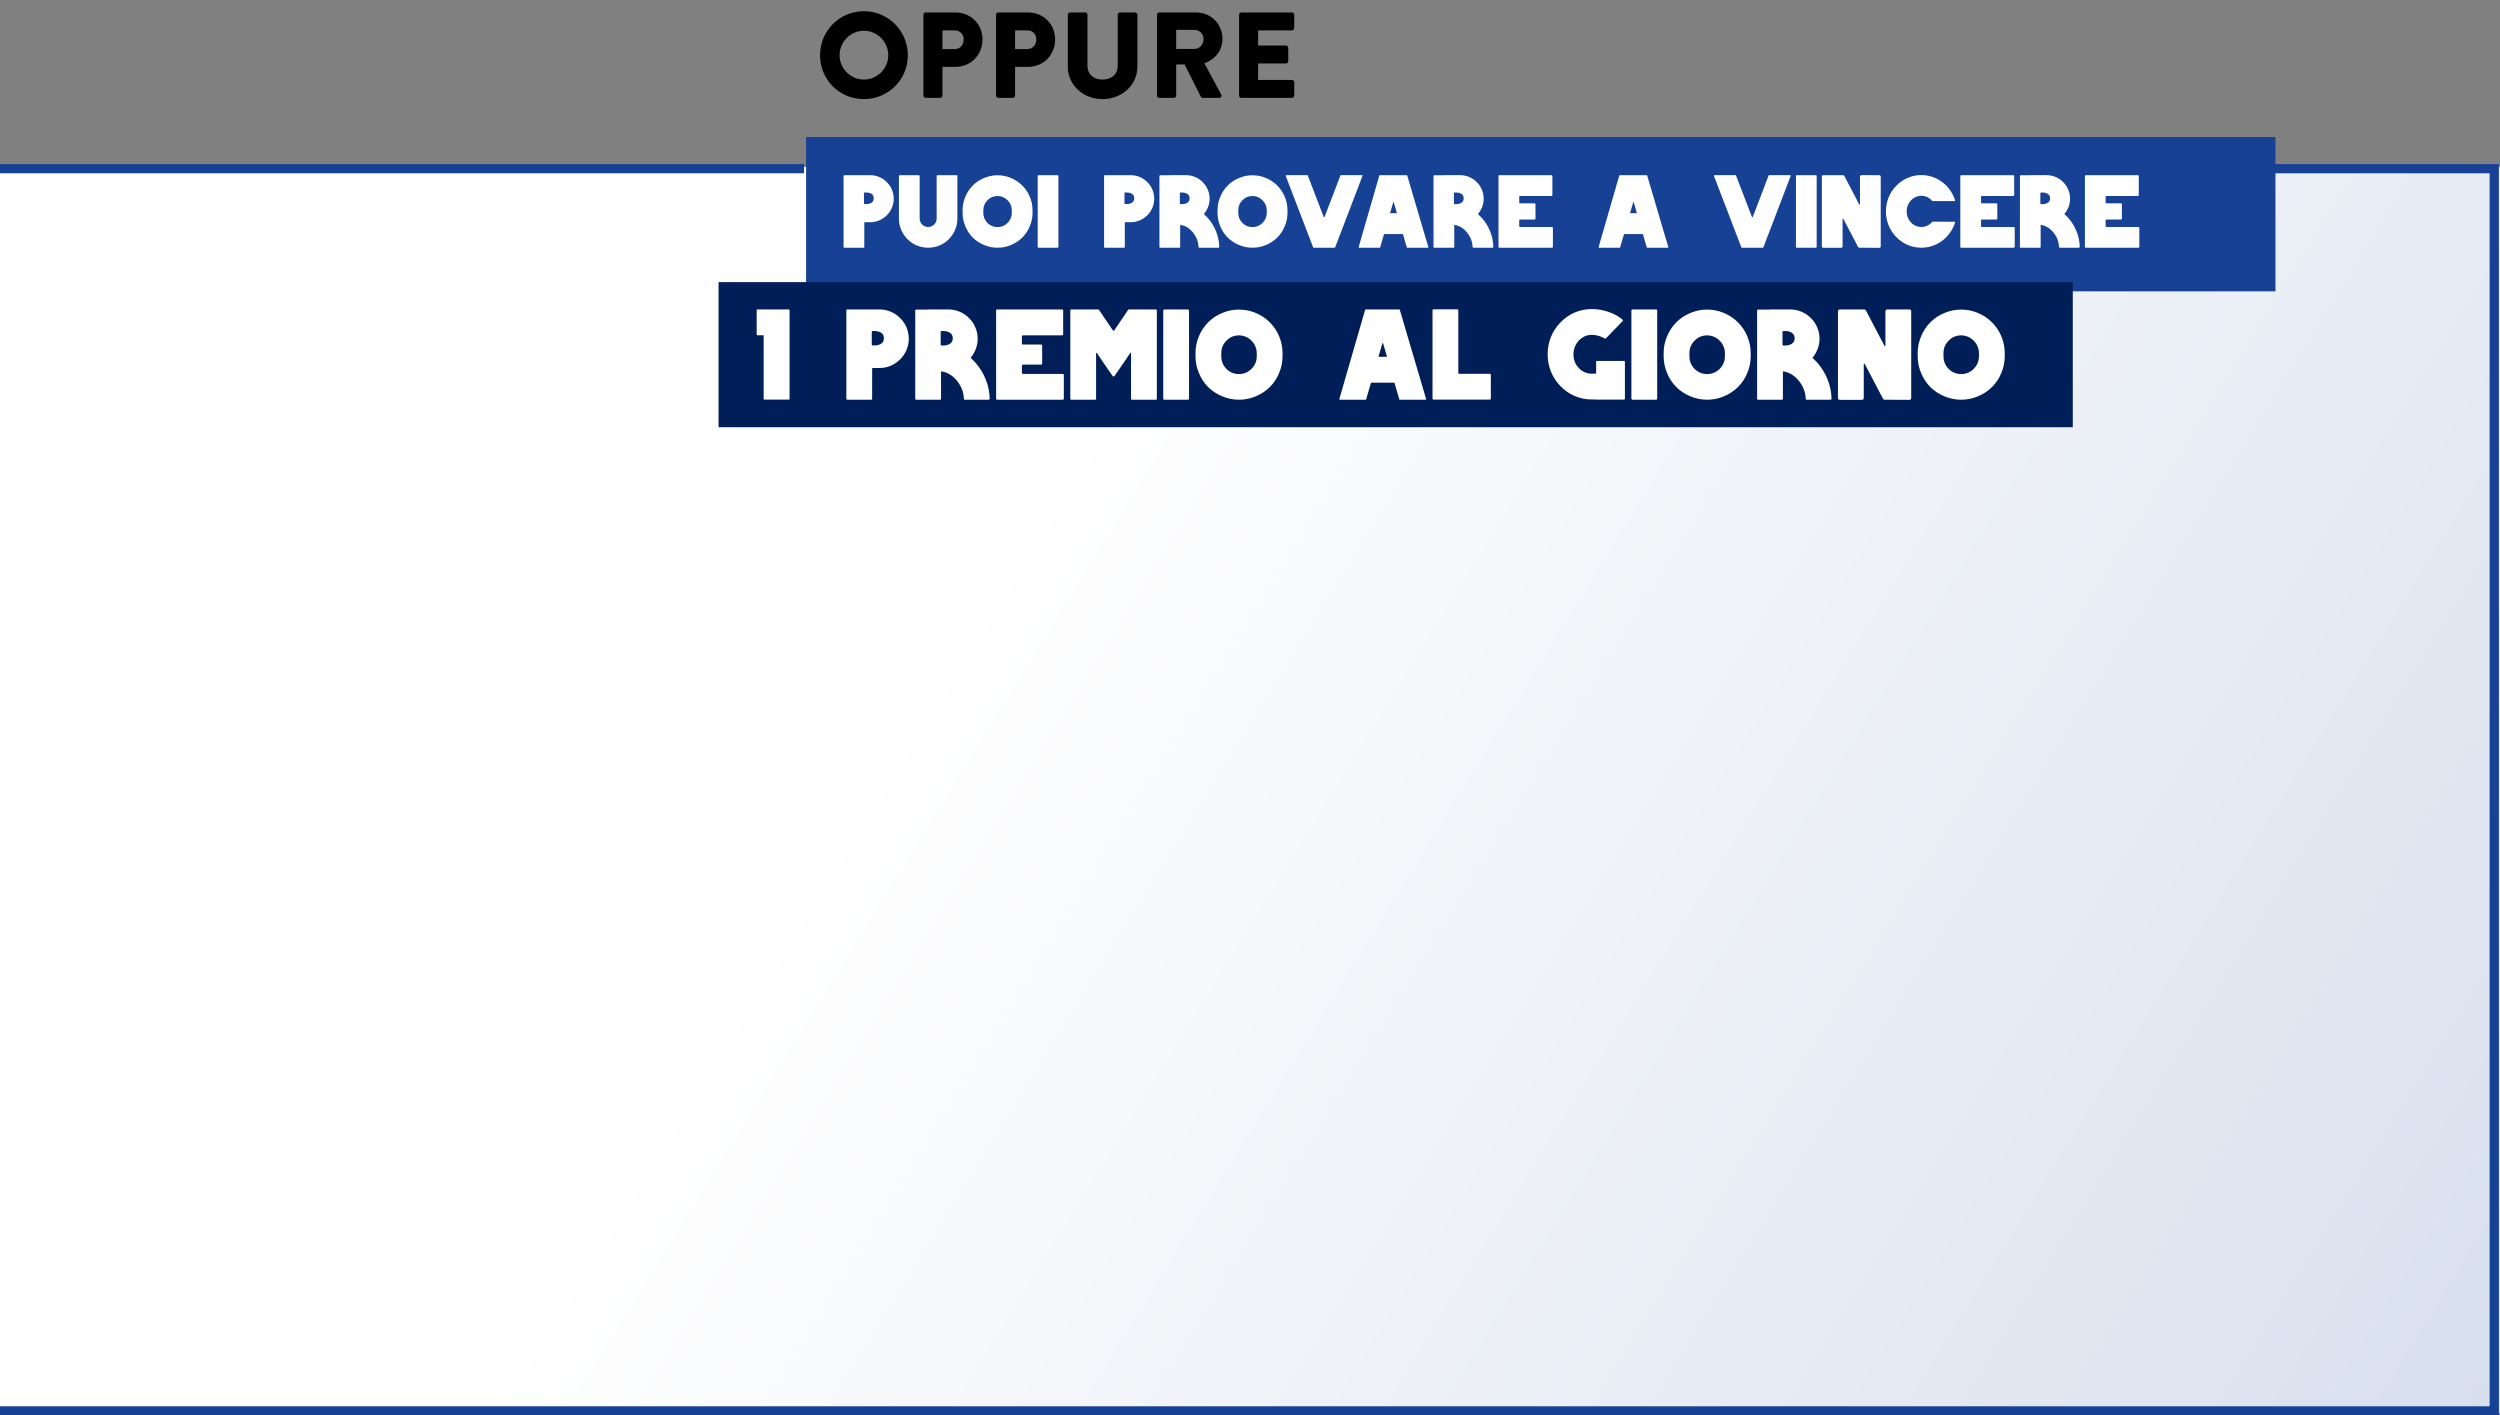 <?xml version="1.0" encoding="utf-8"?>
<!-- Generator: Adobe Illustrator 16.0.0, SVG Export Plug-In . SVG Version: 6.00 Build 0)  -->
<!DOCTYPE svg PUBLIC "-//W3C//DTD SVG 1.1//EN" "http://www.w3.org/Graphics/SVG/1.1/DTD/svg11.dtd">
<svg version="1.1" id="Livello_1" xmlns="http://www.w3.org/2000/svg" xmlns:xlink="http://www.w3.org/1999/xlink" x="0px" y="0px"
	 width="1085.5px" height="614.5px" viewBox="0 -4.5 1085.5 614.5" enable-background="new 0 -4.5 1085.5 614.5"
	 xml:space="preserve">
<rect x="0" y="-4.5" width="1085.5" height="614.5" fill="#808080" stroke="none"/>
<g>
	
		<linearGradient id="SVGID_1_" gradientUnits="userSpaceOnUse" x1="568.311" y1="353.678" x2="1713.16" y2="-354.441" gradientTransform="matrix(1 0 0 -1 -184.96 672.215)">
		<stop  offset="0" style="stop-color:#FFFFFF"/>
		<stop  offset="1" style="stop-color:#B9C6DF"/>
	</linearGradient>
	<rect x="-254.25" y="68" fill="url(#SVGID_1_)" width="1339.75" height="541"/>
	<g>
		<path shape-rendering="crispEdges" fill="none" d="M259.245,198.888h133.831c6.316,0,11.437,5.12,11.437,11.437v204.349
			c0,6.316-5.12,11.438-11.437,11.438H259.245c-6.316,0-11.438-5.121-11.438-11.438V210.325
			C247.808,204.008,252.929,198.888,259.245,198.888z"/>
	</g>
	<g>
		<path shape-rendering="crispEdges" fill="none" d="M57.437,86h124.15c6.316,0,11.437,5.121,11.437,11.437v179.31
			c0,6.316-5.121,11.437-11.437,11.437H57.437c-6.316,0-11.437-5.121-11.437-11.437V97.437C46,91.121,51.121,86,57.437,86z"/>
	</g>
	<rect x="46" y="426.545" fill="none" width="281.054" height="167.311"/>
	<path fill="none" stroke="#164194" stroke-width="4" d="M-76,68.736h425.116 M830.168,68.736H1083v539.375H-76"/>
	<rect x="350" y="55" fill="#164194" width="638" height="67"/>
	<rect x="312" y="118" fill="#001E58" width="588" height="63"/>
	<path fill="#FFFFFF" d="M342.494,129.859c0.224,0,0.336,0.093,0.336,0.28v38.584c0,0.186-0.112,0.28-0.336,0.28H331.91
		c-0.225,0-0.336-0.094-0.336-0.28v-27.384c0-0.187-0.074-0.28-0.225-0.28h-2.464c-0.224,0-0.336-0.112-0.336-0.336v-10.584
		c0-0.187,0.112-0.28,0.336-0.28H342.494z M393.584,137.587c0.672,1.605,1.008,3.266,1.008,4.984c0,1.717-0.336,3.36-1.008,4.928
		c-0.635,1.53-1.55,2.874-2.744,4.032c-1.158,1.157-2.502,2.072-4.032,2.744c-1.567,0.672-3.211,1.008-4.928,1.008h-2.8
		c-0.262,0-0.392,0.112-0.392,0.336v13.048c0,0.261-0.132,0.392-0.393,0.392H367.88c-0.262,0-0.392-0.131-0.392-0.392v-38.36
		c0-0.299,0.13-0.448,0.392-0.448h5.208h8.792c1.717,0,3.36,0.336,4.928,1.008c1.53,0.634,2.874,1.549,4.032,2.744
		C392.034,134.768,392.949,136.093,393.584,137.587z M383,144.419c0.522-0.523,0.784-1.214,0.784-2.072
		c0-0.859-0.262-1.55-0.784-2.072c-0.784-0.71-1.979-1.064-3.584-1.064c-0.187,0-0.374,0-0.56,0
		c-0.225,0.037-0.337,0.168-0.337,0.392v5.544c0,0.224,0.112,0.336,0.337,0.336C380.76,145.595,382.141,145.24,383,144.419z
		 M423.554,152.987c1.904,2.165,3.397,4.61,4.48,7.336c1.082,2.725,1.642,5.488,1.68,8.288c0,0.112-0.056,0.224-0.168,0.336
		c-0.075,0.074-0.168,0.112-0.28,0.112h-10.304c-0.299,0-0.448-0.15-0.448-0.448c-0.111-2.912-1.157-5.563-3.136-7.952
		c-1.979-2.315-4.238-3.622-6.776-3.92v11.928c0,0.261-0.131,0.392-0.392,0.392h-10.416c-0.262,0-0.392-0.131-0.392-0.392v-38.36
		c0-0.262,0.13-0.392,0.392-0.392h5.208v-0.056h8.792c1.717,0,3.36,0.336,4.928,1.008c1.53,0.634,2.874,1.549,4.032,2.744
		c1.194,1.157,2.109,2.501,2.744,4.032c0.672,1.568,1.008,3.21,1.008,4.928c0,1.717-0.336,3.36-1.008,4.928
		c-0.523,1.232-1.214,2.352-2.072,3.36C422.172,151.531,422.882,152.24,423.554,152.987z M412.914,144.419
		c0.521-0.523,0.784-1.195,0.784-2.016c0-0.859-0.263-1.55-0.784-2.072c-0.784-0.747-1.979-1.12-3.584-1.12
		c-0.188,0-0.374,0.018-0.561,0.056c-0.224,0-0.336,0.112-0.336,0.336v5.544c0,0.224,0.112,0.354,0.336,0.392
		C410.674,145.613,412.055,145.24,412.914,144.419z M461.351,157.859c0.374,0,0.561,0.186,0.561,0.56v10.08
		c0,0.373-0.187,0.56-0.561,0.56h-23.239h-5.04c-0.373,0-0.561-0.187-0.561-0.56v-38.08c0-0.374,0.188-0.56,0.561-0.56h10.64h17.304
		c0.411,0,0.616,0.186,0.616,0.56v10.08c0,0.41-0.205,0.616-0.616,0.616h-16.744c-0.372,0-0.56,0.168-0.56,0.504v2.968
		c0,0.336,0.188,0.504,0.56,0.504h7.673c0.374,0,0.56,0.186,0.56,0.56v7.616c0,0.373-0.186,0.56-0.56,0.56h-7.673
		c-0.372,0-0.56,0.186-0.56,0.56v2.968c0,0.336,0.188,0.504,0.56,0.504H461.351z M501.85,129.859c0.3,0,0.448,0.149,0.448,0.448
		v38.304c0,0.298-0.148,0.448-0.448,0.448h-10.304c-0.299,0-0.448-0.15-0.448-0.448v-19.768c0-0.075-0.056-0.112-0.168-0.112
		c-0.075-0.038-0.131-0.038-0.168,0l-2.576,3.864l-4.312,6.216c-0.075,0.112-0.205,0.168-0.392,0.168
		c-0.149,0-0.262-0.056-0.337-0.168l-4.312-6.216l-2.576-3.864c-0.037-0.038-0.112-0.038-0.224,0c-0.075,0-0.112,0.037-0.112,0.112
		v19.768c0,0.298-0.148,0.448-0.448,0.448H465.17c-0.299,0-0.448-0.15-0.448-0.448v-38.304c0-0.299,0.149-0.448,0.448-0.448h11.648
		c0.187,0,0.316,0.074,0.392,0.224l5.992,8.848c0.075,0.112,0.168,0.168,0.28,0.168c0.148,0,0.261-0.056,0.336-0.168l5.991-8.848
		c0.075-0.15,0.205-0.224,0.393-0.224H501.85z M515.722,129.859c0.373,0,0.561,0.186,0.561,0.56v38.08
		c0,0.373-0.188,0.56-0.561,0.56h-10.08c-0.374,0-0.56-0.187-0.56-0.56v-38.08c0-0.374,0.186-0.56,0.56-0.56H515.722z
		 M555.37,141.451c1.008,2.352,1.512,4.816,1.512,7.392v1.344c0,2.538-0.504,4.984-1.512,7.336
		c-0.935,2.277-2.278,4.293-4.032,6.048c-1.755,1.717-3.752,3.042-5.992,3.976c-2.352,1.008-4.815,1.512-7.392,1.512
		c-2.539,0-4.984-0.504-7.336-1.512c-2.278-0.934-4.294-2.259-6.048-3.976c-1.719-1.755-3.043-3.771-3.977-6.048
		c-1.008-2.352-1.512-4.798-1.512-7.336v-1.344c0-2.576,0.504-5.04,1.512-7.392c0.934-2.24,2.258-4.238,3.977-5.992
		c1.754-1.755,3.77-3.099,6.048-4.032c2.352-1.008,4.797-1.512,7.336-1.512c2.576,0,5.04,0.504,7.392,1.512
		c2.24,0.933,4.237,2.277,5.992,4.032C553.092,137.213,554.436,139.211,555.37,141.451z M545.682,150.187v-1.344
		c0-1.046-0.206-2.035-0.615-2.968c-0.411-0.971-0.972-1.792-1.681-2.464c-0.672-0.71-1.494-1.27-2.464-1.68
		c-0.934-0.411-1.923-0.616-2.968-0.616c-2.128,0-3.939,0.765-5.432,2.296c-1.494,1.493-2.24,3.304-2.24,5.432v1.344
		c0,2.128,0.746,3.957,2.24,5.488c1.492,1.493,3.304,2.24,5.432,2.24s3.938-0.747,5.432-2.24
		C544.916,154.144,545.682,152.315,545.682,150.187z M619.223,168.779c0,0.074-0.019,0.149-0.056,0.224
		c-0.038,0.037-0.094,0.056-0.168,0.056h-11.256c-0.075,0-0.131-0.056-0.168-0.168l-2.072-7.112
		c-0.038-0.075-0.094-0.112-0.168-0.112h-9.912c-0.075,0-0.131,0.037-0.168,0.112l-2.072,7.112
		c-0.037,0.112-0.094,0.168-0.168,0.168h-11.256c-0.075,0-0.131-0.019-0.168-0.056c-0.038-0.075-0.056-0.15-0.056-0.224l11.2-38.752
		c0.037-0.112,0.111-0.168,0.224-0.168h14.616c0.111,0,0.186,0.056,0.224,0.168L619.223,168.779z M602.199,150.243l-1.681-5.712
		c0-0.075-0.056-0.112-0.168-0.112c-0.074,0-0.111,0.037-0.111,0.112l-1.681,5.712c0,0.037,0.019,0.074,0.057,0.112
		c0.037,0.037,0.074,0.056,0.111,0.056h3.305c0.037,0,0.073-0.019,0.111-0.056C602.18,150.317,602.199,150.28,602.199,150.243z
		 M646.811,157.803c0.337,0,0.505,0.149,0.505,0.448v10.304c0,0.298-0.168,0.448-0.505,0.448h-19.208h-5.096
		c-0.336,0-0.504-0.168-0.504-0.504v-38.192c0-0.336,0.168-0.504,0.504-0.504h10.248c0.299,0,0.448,0.168,0.448,0.504v27.048
		c0,0.298,0.149,0.448,0.448,0.448H646.811z M705.084,152.203c0.298,0,0.448,0.149,0.448,0.448v15.904
		c0,0.298-0.15,0.448-0.448,0.448h-12.04v-0.056h-2.016c-2.576,0-5.06-0.523-7.448-1.568c-2.278-1.008-4.294-2.427-6.048-4.256
		c-1.755-1.792-3.118-3.864-4.088-6.216c-0.972-2.427-1.456-4.947-1.456-7.56c0-2.651,0.484-5.19,1.456-7.616
		c0.97-2.352,2.333-4.424,4.088-6.216c1.754-1.83,3.77-3.248,6.048-4.256c2.426-1.046,4.946-1.568,7.56-1.568
		c2.277,0,4.593,0.373,6.944,1.12c2.65,0.858,4.797,2.034,6.44,3.528c0.073,0.074,0.111,0.186,0.111,0.336
		c0.037,0.112,0,0.205-0.111,0.28l-7.225,7.448c-0.187,0.186-0.374,0.205-0.56,0.056c-0.523-0.336-1.214-0.654-2.072-0.952
		c-1.232-0.411-2.408-0.616-3.528-0.616c-1.456,0-2.8,0.392-4.031,1.176c-1.195,0.746-2.147,1.773-2.856,3.08
		c-0.71,1.269-1.063,2.669-1.063,4.2c0,2.314,0.765,4.293,2.296,5.936c1.567,1.642,3.452,2.464,5.655,2.464h1.513
		c0.261,0,0.392-0.131,0.392-0.392v-4.704c0-0.299,0.149-0.448,0.448-0.448H705.084z M718.995,129.859c0.373,0,0.56,0.186,0.56,0.56
		v38.08c0,0.373-0.187,0.56-0.56,0.56h-10.08c-0.373,0-0.561-0.187-0.561-0.56v-38.08c0-0.374,0.188-0.56,0.561-0.56H718.995z
		 M758.643,141.451c1.009,2.352,1.513,4.816,1.513,7.392v1.344c0,2.538-0.504,4.984-1.513,7.336
		c-0.933,2.277-2.276,4.293-4.031,6.048c-1.755,1.717-3.752,3.042-5.992,3.976c-2.353,1.008-4.816,1.512-7.393,1.512
		c-2.538,0-4.983-0.504-7.336-1.512c-2.276-0.934-4.293-2.259-6.048-3.976c-1.717-1.755-3.043-3.771-3.976-6.048
		c-1.008-2.352-1.513-4.798-1.513-7.336v-1.344c0-2.576,0.505-5.04,1.513-7.392c0.933-2.24,2.259-4.238,3.976-5.992
		c1.755-1.755,3.771-3.099,6.048-4.032c2.353-1.008,4.798-1.512,7.336-1.512c2.576,0,5.04,0.504,7.393,1.512
		c2.24,0.933,4.237,2.277,5.992,4.032C756.366,137.213,757.71,139.211,758.643,141.451z M748.955,150.187v-1.344
		c0-1.046-0.205-2.035-0.616-2.968c-0.411-0.971-0.971-1.792-1.68-2.464c-0.672-0.71-1.493-1.27-2.464-1.68
		c-0.934-0.411-1.923-0.616-2.969-0.616c-2.128,0-3.938,0.765-5.432,2.296c-1.493,1.493-2.24,3.304-2.24,5.432v1.344
		c0,2.128,0.747,3.957,2.24,5.488c1.493,1.493,3.304,2.24,5.432,2.24s3.939-0.747,5.433-2.24
		C748.19,154.144,748.955,152.315,748.955,150.187z M789.085,152.987c1.904,2.165,3.397,4.61,4.48,7.336
		c1.083,2.725,1.643,5.488,1.68,8.288c0,0.112-0.056,0.224-0.168,0.336c-0.075,0.074-0.168,0.112-0.28,0.112h-10.304
		c-0.299,0-0.448-0.15-0.448-0.448c-0.112-2.912-1.157-5.563-3.136-7.952c-1.979-2.315-4.237-3.622-6.776-3.92v11.928
		c0,0.261-0.131,0.392-0.392,0.392h-10.416c-0.261,0-0.393-0.131-0.393-0.392v-38.36c0-0.262,0.132-0.392,0.393-0.392h5.208v-0.056
		h8.792c1.717,0,3.359,0.336,4.928,1.008c1.531,0.634,2.875,1.549,4.032,2.744c1.194,1.157,2.108,2.501,2.744,4.032
		c0.672,1.568,1.008,3.21,1.008,4.928c0,1.717-0.336,3.36-1.008,4.928c-0.523,1.232-1.213,2.352-2.072,3.36
		C787.704,151.531,788.413,152.24,789.085,152.987z M778.445,144.419c0.522-0.523,0.784-1.195,0.784-2.016
		c0-0.859-0.262-1.55-0.784-2.072c-0.784-0.747-1.979-1.12-3.584-1.12c-0.188,0-0.373,0.018-0.561,0.056
		c-0.224,0-0.336,0.112-0.336,0.336v5.544c0,0.224,0.112,0.354,0.336,0.392C776.205,145.613,777.586,145.24,778.445,144.419z
		 M829.066,129.859c0.224,0,0.41,0.074,0.56,0.224c0.15,0.149,0.224,0.336,0.224,0.56v37.688c0,0.186-0.073,0.373-0.224,0.56
		c-0.149,0.149-0.336,0.224-0.56,0.224l-10.809-0.056c-0.298,0-0.521-0.15-0.672-0.448l-7.896-15.064
		c-0.074-0.112-0.168-0.15-0.28-0.112c-0.112,0.037-0.168,0.112-0.168,0.224v14.672c0,0.186-0.074,0.373-0.225,0.56
		c-0.148,0.149-0.336,0.224-0.56,0.224h-9.632c-0.225,0-0.41-0.075-0.561-0.224c-0.148-0.187-0.224-0.374-0.224-0.56v-37.688
		c0-0.224,0.075-0.411,0.224-0.56c0.15-0.15,0.336-0.224,0.561-0.224h10.64c0.336,0,0.579,0.149,0.729,0.448l8.063,15.4
		c0.038,0.112,0.112,0.149,0.225,0.112c0.111-0.038,0.168-0.112,0.168-0.224v-14.952c0-0.15,0.038-0.28,0.111-0.392
		c0.075-0.112,0.168-0.206,0.28-0.28c0.112-0.075,0.243-0.112,0.392-0.112H829.066z M868.948,141.451
		c1.008,2.352,1.512,4.816,1.512,7.392v1.344c0,2.538-0.504,4.984-1.512,7.336c-0.935,2.277-2.278,4.293-4.032,6.048
		c-1.755,1.717-3.752,3.042-5.992,3.976c-2.352,1.008-4.815,1.512-7.392,1.512c-2.539,0-4.984-0.504-7.336-1.512
		c-2.278-0.934-4.294-2.259-6.048-3.976c-1.719-1.755-3.044-3.771-3.977-6.048c-1.008-2.352-1.512-4.798-1.512-7.336v-1.344
		c0-2.576,0.504-5.04,1.512-7.392c0.933-2.24,2.258-4.238,3.977-5.992c1.754-1.755,3.77-3.099,6.048-4.032
		c2.352-1.008,4.797-1.512,7.336-1.512c2.576,0,5.04,0.504,7.392,1.512c2.24,0.933,4.237,2.277,5.992,4.032
		C866.67,137.213,868.014,139.211,868.948,141.451z M859.26,150.187v-1.344c0-1.046-0.206-2.035-0.616-2.968
		c-0.41-0.971-0.971-1.792-1.68-2.464c-0.672-0.71-1.494-1.27-2.464-1.68c-0.934-0.411-1.923-0.616-2.968-0.616
		c-2.128,0-3.939,0.765-5.433,2.296c-1.493,1.493-2.239,3.304-2.239,5.432v1.344c0,2.128,0.746,3.957,2.239,5.488
		c1.493,1.493,3.305,2.24,5.433,2.24s3.938-0.747,5.432-2.24C858.494,154.144,859.26,152.315,859.26,150.187z"/>
	<path fill="#FFFFFF" d="M387.245,77.769c0.54,1.29,0.81,2.625,0.81,4.005c0,1.38-0.27,2.7-0.81,3.96
		c-0.51,1.23-1.245,2.31-2.205,3.24c-0.93,0.93-2.01,1.665-3.24,2.205c-1.26,0.54-2.58,0.81-3.96,0.81h-2.25
		c-0.21,0-0.314,0.09-0.314,0.27v10.485c0,0.21-0.105,0.315-0.315,0.315h-8.37c-0.21,0-0.314-0.105-0.314-0.315V71.918
		c0-0.24,0.104-0.36,0.314-0.36h4.186h7.064c1.38,0,2.7,0.27,3.96,0.81c1.23,0.51,2.311,1.245,3.24,2.205
		C386,75.503,386.735,76.568,387.245,77.769z M378.74,83.259c0.42-0.42,0.63-0.975,0.63-1.665s-0.21-1.245-0.63-1.665
		c-0.63-0.57-1.59-0.855-2.88-0.855c-0.15,0-0.301,0-0.45,0c-0.18,0.03-0.271,0.135-0.271,0.315v4.455c0,0.18,0.091,0.27,0.271,0.27
		C376.94,84.204,378.05,83.918,378.74,83.259z M415.333,71.559c0.24,0,0.36,0.12,0.36,0.36v18.45c0,1.74-0.33,3.39-0.99,4.95
		c-0.66,1.53-1.575,2.88-2.745,4.05c-1.17,1.17-2.505,2.07-4.005,2.7c-1.59,0.66-3.24,0.99-4.95,0.99s-3.36-0.33-4.95-0.99
		c-1.5-0.63-2.835-1.53-4.005-2.7c-1.17-1.17-2.085-2.52-2.745-4.05c-0.66-1.56-0.989-3.21-0.989-4.95v-18.45
		c0-0.24,0.119-0.36,0.359-0.36h8.325c0.21,0,0.315,0.12,0.315,0.36v18.405c0,1.05,0.375,1.95,1.125,2.7
		c0.75,0.72,1.619,1.065,2.609,1.035c1.021-0.03,1.875-0.39,2.565-1.08c0.72-0.72,1.08-1.59,1.08-2.61v-18.45
		c0-0.24,0.104-0.36,0.314-0.36H415.333z M447.115,80.874c0.81,1.89,1.215,3.87,1.215,5.94v1.08c0,2.04-0.405,4.005-1.215,5.895
		c-0.75,1.83-1.83,3.45-3.24,4.86c-1.41,1.38-3.015,2.445-4.815,3.195c-1.89,0.81-3.869,1.215-5.939,1.215
		c-2.04,0-4.005-0.405-5.896-1.215c-1.83-0.75-3.449-1.815-4.859-3.195c-1.38-1.41-2.445-3.03-3.195-4.86
		c-0.81-1.89-1.215-3.855-1.215-5.895v-1.08c0-2.07,0.405-4.05,1.215-5.94c0.75-1.8,1.815-3.405,3.195-4.815
		c1.41-1.41,3.029-2.49,4.859-3.24c1.891-0.81,3.855-1.215,5.896-1.215c2.07,0,4.05,0.405,5.939,1.215
		c1.801,0.75,3.405,1.83,4.815,3.24S446.365,79.074,447.115,80.874z M439.33,87.894v-1.08c0-0.84-0.165-1.635-0.495-2.385
		c-0.33-0.78-0.78-1.44-1.35-1.98c-0.54-0.57-1.2-1.02-1.98-1.35c-0.75-0.33-1.545-0.495-2.385-0.495
		c-1.71,0-3.165,0.615-4.365,1.845c-1.2,1.2-1.8,2.655-1.8,4.365v1.08c0,1.71,0.6,3.18,1.8,4.41c1.2,1.2,2.655,1.8,4.365,1.8
		s3.165-0.6,4.365-1.8C438.715,91.074,439.33,89.604,439.33,87.894z M459.112,71.559c0.3,0,0.449,0.15,0.449,0.45v30.6
		c0,0.3-0.149,0.45-0.449,0.45h-8.101c-0.3,0-0.45-0.15-0.45-0.45v-30.6c0-0.3,0.15-0.45,0.45-0.45H459.112z M500.361,77.769
		c0.54,1.29,0.81,2.625,0.81,4.005c0,1.38-0.27,2.7-0.81,3.96c-0.511,1.23-1.245,2.31-2.205,3.24
		c-0.931,0.93-2.011,1.665-3.24,2.205c-1.26,0.54-2.58,0.81-3.96,0.81h-2.25c-0.21,0-0.315,0.09-0.315,0.27v10.485
		c0,0.21-0.104,0.315-0.314,0.315h-8.37c-0.21,0-0.315-0.105-0.315-0.315V71.918c0-0.24,0.105-0.36,0.315-0.36h4.185h7.065
		c1.38,0,2.7,0.27,3.96,0.81c1.229,0.51,2.31,1.245,3.24,2.205C499.116,75.503,499.851,76.568,500.361,77.769z M491.856,83.259
		c0.42-0.42,0.63-0.975,0.63-1.665s-0.21-1.245-0.63-1.665c-0.631-0.57-1.591-0.855-2.881-0.855c-0.149,0-0.3,0-0.449,0
		c-0.181,0.03-0.271,0.135-0.271,0.315v4.455c0,0.18,0.09,0.27,0.271,0.27C490.056,84.204,491.166,83.918,491.856,83.259z
		 M524.444,90.144c1.529,1.74,2.729,3.705,3.6,5.895s1.32,4.411,1.35,6.661c0,0.09-0.045,0.18-0.135,0.27
		c-0.06,0.06-0.135,0.09-0.225,0.09h-8.28c-0.24,0-0.36-0.12-0.36-0.36c-0.09-2.34-0.93-4.471-2.52-6.391
		c-1.59-1.86-3.405-2.91-5.445-3.15v9.585c0,0.21-0.104,0.315-0.314,0.315h-8.37c-0.21,0-0.315-0.105-0.315-0.315V71.918
		c0-0.21,0.105-0.315,0.315-0.315h4.185v-0.045h7.065c1.38,0,2.7,0.27,3.96,0.81c1.229,0.51,2.31,1.245,3.24,2.205
		c0.96,0.93,1.694,2.01,2.205,3.24c0.54,1.26,0.81,2.58,0.81,3.96c0,1.38-0.27,2.7-0.81,3.96c-0.42,0.99-0.976,1.89-1.665,2.7
		C523.334,88.974,523.904,89.543,524.444,90.144z M515.894,83.259c0.421-0.42,0.631-0.96,0.631-1.62c0-0.69-0.21-1.245-0.631-1.665
		c-0.63-0.6-1.59-0.9-2.88-0.9c-0.149,0-0.3,0.015-0.449,0.045c-0.181,0-0.271,0.09-0.271,0.27v4.455c0,0.18,0.09,0.285,0.271,0.315
		C514.094,84.219,515.204,83.918,515.894,83.259z M557.813,80.874c0.81,1.89,1.215,3.87,1.215,5.94v1.08
		c0,2.04-0.405,4.005-1.215,5.895c-0.75,1.83-1.83,3.45-3.24,4.86c-1.41,1.38-3.016,2.445-4.815,3.195
		c-1.89,0.81-3.87,1.215-5.939,1.215c-2.04,0-4.005-0.405-5.896-1.215c-1.83-0.75-3.45-1.815-4.859-3.195
		c-1.381-1.41-2.445-3.03-3.195-4.86c-0.811-1.89-1.215-3.855-1.215-5.895v-1.08c0-2.07,0.404-4.05,1.215-5.94
		c0.75-1.8,1.814-3.405,3.195-4.815c1.409-1.41,3.029-2.49,4.859-3.24c1.891-0.81,3.855-1.215,5.896-1.215
		c2.069,0,4.05,0.405,5.939,1.215c1.8,0.75,3.405,1.83,4.815,3.24S557.063,79.074,557.813,80.874z M550.028,87.894v-1.08
		c0-0.84-0.165-1.635-0.495-2.385c-0.33-0.78-0.78-1.44-1.351-1.98c-0.54-0.57-1.199-1.02-1.979-1.35
		c-0.75-0.33-1.545-0.495-2.385-0.495c-1.71,0-3.165,0.615-4.365,1.845c-1.2,1.2-1.8,2.655-1.8,4.365v1.08c0,1.71,0.6,3.18,1.8,4.41
		c1.2,1.2,2.655,1.8,4.365,1.8s3.165-0.6,4.364-1.8C549.413,91.074,550.028,89.604,550.028,87.894z M591.572,71.918l-11.835,30.96
		c-0.061,0.12-0.15,0.18-0.271,0.18h-9.045c-0.149,0-0.24-0.06-0.27-0.18l-11.88-30.96c-0.03-0.09-0.016-0.165,0.045-0.225
		c0.06-0.09,0.135-0.135,0.225-0.135h9.09c0.12,0,0.195,0.06,0.226,0.18l6.885,17.91c0.03,0.09,0.09,0.135,0.18,0.135
		c0.12,0,0.195-0.045,0.226-0.135l6.84-17.91c0.06-0.12,0.149-0.18,0.27-0.18h9.09c0.09,0,0.165,0.045,0.226,0.135
		C591.632,71.753,591.632,71.829,591.572,71.918z M620.198,102.834c0,0.06-0.016,0.12-0.045,0.18
		c-0.03,0.03-0.075,0.045-0.136,0.045h-9.045c-0.06,0-0.104-0.045-0.135-0.135l-1.665-5.715c-0.03-0.06-0.075-0.09-0.135-0.09
		h-7.965c-0.061,0-0.105,0.03-0.135,0.09l-1.665,5.715c-0.03,0.09-0.075,0.135-0.136,0.135h-9.045c-0.06,0-0.104-0.015-0.135-0.045
		c-0.03-0.06-0.045-0.12-0.045-0.18l9-31.141c0.03-0.09,0.09-0.135,0.18-0.135h11.745c0.09,0,0.15,0.045,0.18,0.135L620.198,102.834
		z M606.518,87.938l-1.35-4.59c0-0.06-0.045-0.09-0.135-0.09c-0.061,0-0.09,0.03-0.09,0.09l-1.351,4.59
		c0,0.03,0.016,0.06,0.045,0.09c0.03,0.03,0.061,0.045,0.09,0.045h2.655c0.03,0,0.061-0.015,0.09-0.045
		C606.503,87.999,606.518,87.969,606.518,87.938z M643.447,90.144c1.529,1.74,2.729,3.705,3.6,5.895s1.32,4.411,1.351,6.661
		c0,0.09-0.046,0.18-0.136,0.27c-0.06,0.06-0.135,0.09-0.225,0.09h-8.28c-0.24,0-0.359-0.12-0.359-0.36
		c-0.091-2.34-0.931-4.471-2.521-6.391c-1.59-1.86-3.405-2.91-5.445-3.15v9.585c0,0.21-0.104,0.315-0.314,0.315h-8.37
		c-0.21,0-0.315-0.105-0.315-0.315V71.918c0-0.21,0.105-0.315,0.315-0.315h4.185v-0.045h7.065c1.38,0,2.7,0.27,3.96,0.81
		c1.229,0.51,2.31,1.245,3.24,2.205c0.96,0.93,1.694,2.01,2.205,3.24c0.54,1.26,0.81,2.58,0.81,3.96c0,1.38-0.27,2.7-0.81,3.96
		c-0.42,0.99-0.976,1.89-1.665,2.7C642.337,88.974,642.907,89.543,643.447,90.144z M634.897,83.259c0.42-0.42,0.63-0.96,0.63-1.62
		c0-0.69-0.21-1.245-0.63-1.665c-0.631-0.6-1.591-0.9-2.881-0.9c-0.149,0-0.3,0.015-0.449,0.045c-0.181,0-0.271,0.09-0.271,0.27
		v4.455c0,0.18,0.09,0.285,0.271,0.315C633.097,84.219,634.207,83.918,634.897,83.259z M673.82,94.059c0.3,0,0.45,0.15,0.45,0.45
		v8.1c0,0.3-0.15,0.45-0.45,0.45h-18.675h-4.051c-0.3,0-0.449-0.15-0.449-0.45v-30.6c0-0.3,0.149-0.45,0.449-0.45h8.551h13.904
		c0.33,0,0.495,0.15,0.495,0.45v8.1c0,0.33-0.165,0.495-0.495,0.495h-13.455c-0.3,0-0.449,0.135-0.449,0.405v2.385
		c0,0.27,0.149,0.405,0.449,0.405h6.165c0.3,0,0.45,0.15,0.45,0.45v6.12c0,0.3-0.15,0.45-0.45,0.45h-6.165
		c-0.3,0-0.449,0.15-0.449,0.45v2.385c0,0.27,0.149,0.405,0.449,0.405H673.82z M724.392,102.834c0,0.06-0.015,0.12-0.045,0.18
		c-0.029,0.03-0.074,0.045-0.135,0.045h-9.045c-0.06,0-0.105-0.045-0.135-0.135l-1.665-5.715c-0.03-0.06-0.075-0.09-0.135-0.09
		h-7.966c-0.06,0-0.104,0.03-0.135,0.09l-1.665,5.715c-0.03,0.09-0.075,0.135-0.135,0.135h-9.045c-0.061,0-0.105-0.015-0.135-0.045
		c-0.03-0.06-0.045-0.12-0.045-0.18l9-31.141c0.029-0.09,0.09-0.135,0.18-0.135h11.745c0.09,0,0.149,0.045,0.18,0.135
		L724.392,102.834z M710.712,87.938l-1.35-4.59c0-0.06-0.045-0.09-0.136-0.09c-0.06,0-0.09,0.03-0.09,0.09l-1.35,4.59
		c0,0.03,0.015,0.06,0.045,0.09c0.03,0.03,0.06,0.045,0.09,0.045h2.655c0.03,0,0.06-0.015,0.09-0.045
		C710.697,87.999,710.712,87.969,710.712,87.938z M777.505,71.918l-11.835,30.96c-0.06,0.12-0.149,0.18-0.27,0.18h-9.046
		c-0.149,0-0.239-0.06-0.27-0.18l-11.88-30.96c-0.03-0.09-0.015-0.165,0.045-0.225c0.06-0.09,0.135-0.135,0.225-0.135h9.091
		c0.119,0,0.194,0.06,0.225,0.18l6.885,17.91c0.03,0.09,0.09,0.135,0.18,0.135c0.12,0,0.195-0.045,0.226-0.135l6.84-17.91
		c0.06-0.12,0.15-0.18,0.271-0.18h9.09c0.09,0,0.165,0.045,0.225,0.135C777.565,71.753,777.565,71.829,777.505,71.918z
		 M788.351,71.559c0.301,0,0.45,0.15,0.45,0.45v30.6c0,0.3-0.149,0.45-0.45,0.45h-8.1c-0.3,0-0.45-0.15-0.45-0.45v-30.6
		c0-0.3,0.15-0.45,0.45-0.45H788.351z M815.981,71.559c0.18,0,0.329,0.06,0.449,0.18c0.12,0.12,0.181,0.27,0.181,0.45v30.286
		c0,0.15-0.061,0.3-0.181,0.45c-0.12,0.12-0.27,0.18-0.449,0.18l-8.686-0.045c-0.24,0-0.42-0.12-0.54-0.36l-6.345-12.105
		c-0.061-0.09-0.135-0.12-0.226-0.09c-0.09,0.03-0.135,0.09-0.135,0.18v11.791c0,0.15-0.06,0.3-0.18,0.45
		c-0.12,0.12-0.271,0.18-0.45,0.18h-7.74c-0.18,0-0.33-0.06-0.449-0.18c-0.12-0.15-0.181-0.3-0.181-0.45V72.188
		c0-0.18,0.061-0.33,0.181-0.45c0.119-0.12,0.27-0.18,0.449-0.18h8.551c0.27,0,0.465,0.12,0.585,0.36l6.479,12.375
		c0.03,0.09,0.09,0.12,0.18,0.09c0.091-0.03,0.136-0.09,0.136-0.18V72.188c0-0.12,0.029-0.225,0.09-0.315
		c0.06-0.09,0.135-0.165,0.225-0.225c0.09-0.06,0.195-0.09,0.315-0.09H815.981z M848.793,91.764c0.03,0,0.06,0.03,0.09,0.09
		c0.061,0.03,0.075,0.075,0.045,0.135c-0.149,0.48-0.314,0.945-0.495,1.395c-0.779,1.89-1.859,3.555-3.239,4.995
		c-1.41,1.47-3.045,2.611-4.905,3.42c-1.92,0.84-3.93,1.26-6.03,1.26c-2.1,0-4.125-0.42-6.075-1.26
		c-1.83-0.81-3.449-1.95-4.859-3.42c-1.41-1.44-2.505-3.105-3.285-4.995c-0.78-1.95-1.17-3.975-1.17-6.075
		c0-2.13,0.39-4.17,1.17-6.12c0.78-1.89,1.875-3.555,3.285-4.995c1.41-1.47,3.029-2.61,4.859-3.42c1.95-0.84,3.976-1.26,6.075-1.26
		c2.101,0,4.11,0.42,6.03,1.26c1.83,0.81,3.465,1.95,4.905,3.42c1.38,1.44,2.46,3.105,3.239,4.995
		c0.181,0.48,0.346,0.945,0.495,1.395c0.03,0.06,0.016,0.12-0.045,0.18c-0.03,0.03-0.06,0.045-0.09,0.045h-9.72
		c-0.03,0-0.061-0.015-0.09-0.045c-1.29-1.5-2.865-2.25-4.726-2.25c-1.17,0-2.25,0.315-3.24,0.945
		c-0.96,0.6-1.725,1.425-2.295,2.475c-0.569,1.02-0.854,2.145-0.854,3.375c0,1.2,0.285,2.325,0.854,3.375
		c0.57,1.02,1.335,1.845,2.295,2.475c0.99,0.6,2.07,0.9,3.24,0.9c1.86,0,3.436-0.75,4.726-2.25c0.029-0.03,0.06-0.045,0.09-0.045
		H848.793z M874.343,94.059c0.3,0,0.45,0.15,0.45,0.45v8.1c0,0.3-0.15,0.45-0.45,0.45h-18.675h-4.05c-0.3,0-0.45-0.15-0.45-0.45
		v-30.6c0-0.3,0.15-0.45,0.45-0.45h8.55h13.905c0.33,0,0.495,0.15,0.495,0.45v8.1c0,0.33-0.165,0.495-0.495,0.495h-13.455
		c-0.3,0-0.45,0.135-0.45,0.405v2.385c0,0.27,0.15,0.405,0.45,0.405h6.165c0.3,0,0.45,0.15,0.45,0.45v6.12
		c0,0.3-0.15,0.45-0.45,0.45h-6.165c-0.3,0-0.45,0.15-0.45,0.45v2.385c0,0.27,0.15,0.405,0.45,0.405H874.343z M898.067,90.144
		c1.529,1.74,2.729,3.705,3.6,5.895s1.32,4.411,1.35,6.661c0,0.09-0.045,0.18-0.135,0.27c-0.06,0.06-0.135,0.09-0.225,0.09h-8.28
		c-0.24,0-0.36-0.12-0.36-0.36c-0.09-2.34-0.93-4.471-2.52-6.391c-1.59-1.86-3.405-2.91-5.445-3.15v9.585
		c0,0.21-0.104,0.315-0.314,0.315h-8.37c-0.21,0-0.315-0.105-0.315-0.315V71.918c0-0.21,0.105-0.315,0.315-0.315h4.185v-0.045h7.065
		c1.38,0,2.7,0.27,3.96,0.81c1.229,0.51,2.31,1.245,3.24,2.205c0.96,0.93,1.694,2.01,2.205,3.24c0.539,1.26,0.81,2.58,0.81,3.96
		c0,1.38-0.271,2.7-0.81,3.96c-0.421,0.99-0.976,1.89-1.665,2.7C896.957,88.974,897.527,89.543,898.067,90.144z M889.517,83.259
		c0.42-0.42,0.631-0.96,0.631-1.62c0-0.69-0.211-1.245-0.631-1.665c-0.63-0.6-1.59-0.9-2.88-0.9c-0.149,0-0.3,0.015-0.45,0.045
		c-0.18,0-0.27,0.09-0.27,0.27v4.455c0,0.18,0.09,0.285,0.27,0.315C887.717,84.219,888.827,83.918,889.517,83.259z M928.44,94.059
		c0.3,0,0.449,0.15,0.449,0.45v8.1c0,0.3-0.149,0.45-0.449,0.45h-18.676h-4.05c-0.3,0-0.45-0.15-0.45-0.45v-30.6
		c0-0.3,0.15-0.45,0.45-0.45h8.55h13.905c0.33,0,0.49,0.15,0.49,0.45v8.1c0,0.33-0.16,0.495-0.49,0.495h-13.455
		c-0.3,0-0.45,0.135-0.45,0.405v2.385c0,0.27,0.15,0.405,0.45,0.405h6.165c0.3,0,0.45,0.15,0.45,0.45v6.12
		c0,0.3-0.15,0.45-0.45,0.45h-6.165c-0.3,0-0.45,0.15-0.45,0.45v2.385c0,0.27,0.15,0.405,0.45,0.405H928.44z"/>
	<path d="M356.067,19.503c0-10.6,8.427-19.133,19.026-19.133c10.601,0,19.08,8.533,19.08,19.133s-8.479,19.027-19.08,19.027
		C364.494,38.53,356.067,30.103,356.067,19.503z M364.547,19.503c0,5.777,4.771,10.547,10.547,10.547
		c5.83,0,10.601-4.77,10.601-10.547c0-5.83-4.771-10.653-10.601-10.653C369.317,8.85,364.547,13.673,364.547,19.503z
		 M400.951,36.993V1.907c0-0.53,0.424-1.007,1.007-1.007h12.773c6.995,0,11.871,5.3,11.871,11.713
		c0,6.572-4.876,11.925-11.818,11.925h-5.565v12.455c0,0.53-0.477,1.007-1.007,1.007h-6.254
		C401.375,38,400.951,37.523,400.951,36.993z M409.219,16.8h5.354c2.278,0,3.869-1.802,3.869-4.187c0-2.226-1.591-3.922-3.869-3.922
		h-5.354V16.8z M432.484,36.993V1.907c0-0.53,0.424-1.007,1.007-1.007h12.772c6.996,0,11.872,5.3,11.872,11.713
		c0,6.572-4.876,11.925-11.818,11.925h-5.565v12.455c0,0.53-0.477,1.007-1.007,1.007h-6.254
		C432.908,38,432.484,37.523,432.484,36.993z M440.752,16.8h5.353c2.279,0,3.869-1.802,3.869-4.187c0-2.226-1.59-3.922-3.869-3.922
		h-5.353V16.8z M463.646,24.432V1.907c0-0.53,0.478-1.007,1.008-1.007h6.519c0.583,0,1.007,0.477,1.007,1.007v22.101
		c0,3.869,2.756,6.042,6.52,6.042c3.815,0,6.625-2.173,6.625-6.042V1.907c0-0.53,0.424-1.007,1.007-1.007h6.519
		c0.53,0,1.008,0.477,1.008,1.007v22.525c0,8.056-6.784,14.098-15.158,14.098C470.377,38.53,463.646,32.488,463.646,24.432z
		 M502.382,36.993V1.907c0-0.53,0.424-1.007,1.007-1.007h15.848c6.73,0,11.554,5.141,11.554,11.448
		c0,4.876-2.915,8.798-7.844,10.653l7.261,13.462c0.371,0.689,0,1.537-0.901,1.537h-7.049c-0.424,0-0.742-0.265-0.848-0.477
		l-7.049-14.045h-3.657v13.515c0,0.53-0.478,1.007-1.007,1.007h-6.308C502.806,38,502.382,37.523,502.382,36.993z M510.703,16.747
		h7.844c2.173,0,4.028-1.749,4.028-4.24c0-2.491-1.855-4.028-4.028-4.028h-7.844V16.747z M538.004,36.993V1.907
		c0-0.53,0.424-1.007,1.007-1.007h21.942c0.583,0,1.007,0.477,1.007,1.007v5.777c0,0.53-0.424,1.007-1.007,1.007h-14.681v6.572
		h12.084c0.529,0,1.007,0.477,1.007,1.007v5.777c0,0.583-0.478,1.007-1.007,1.007h-12.084v7.155h14.681
		c0.583,0,1.007,0.477,1.007,1.007v5.777c0,0.53-0.424,1.007-1.007,1.007h-21.942C538.428,38,538.004,37.523,538.004,36.993z"/>
</g>
</svg>
